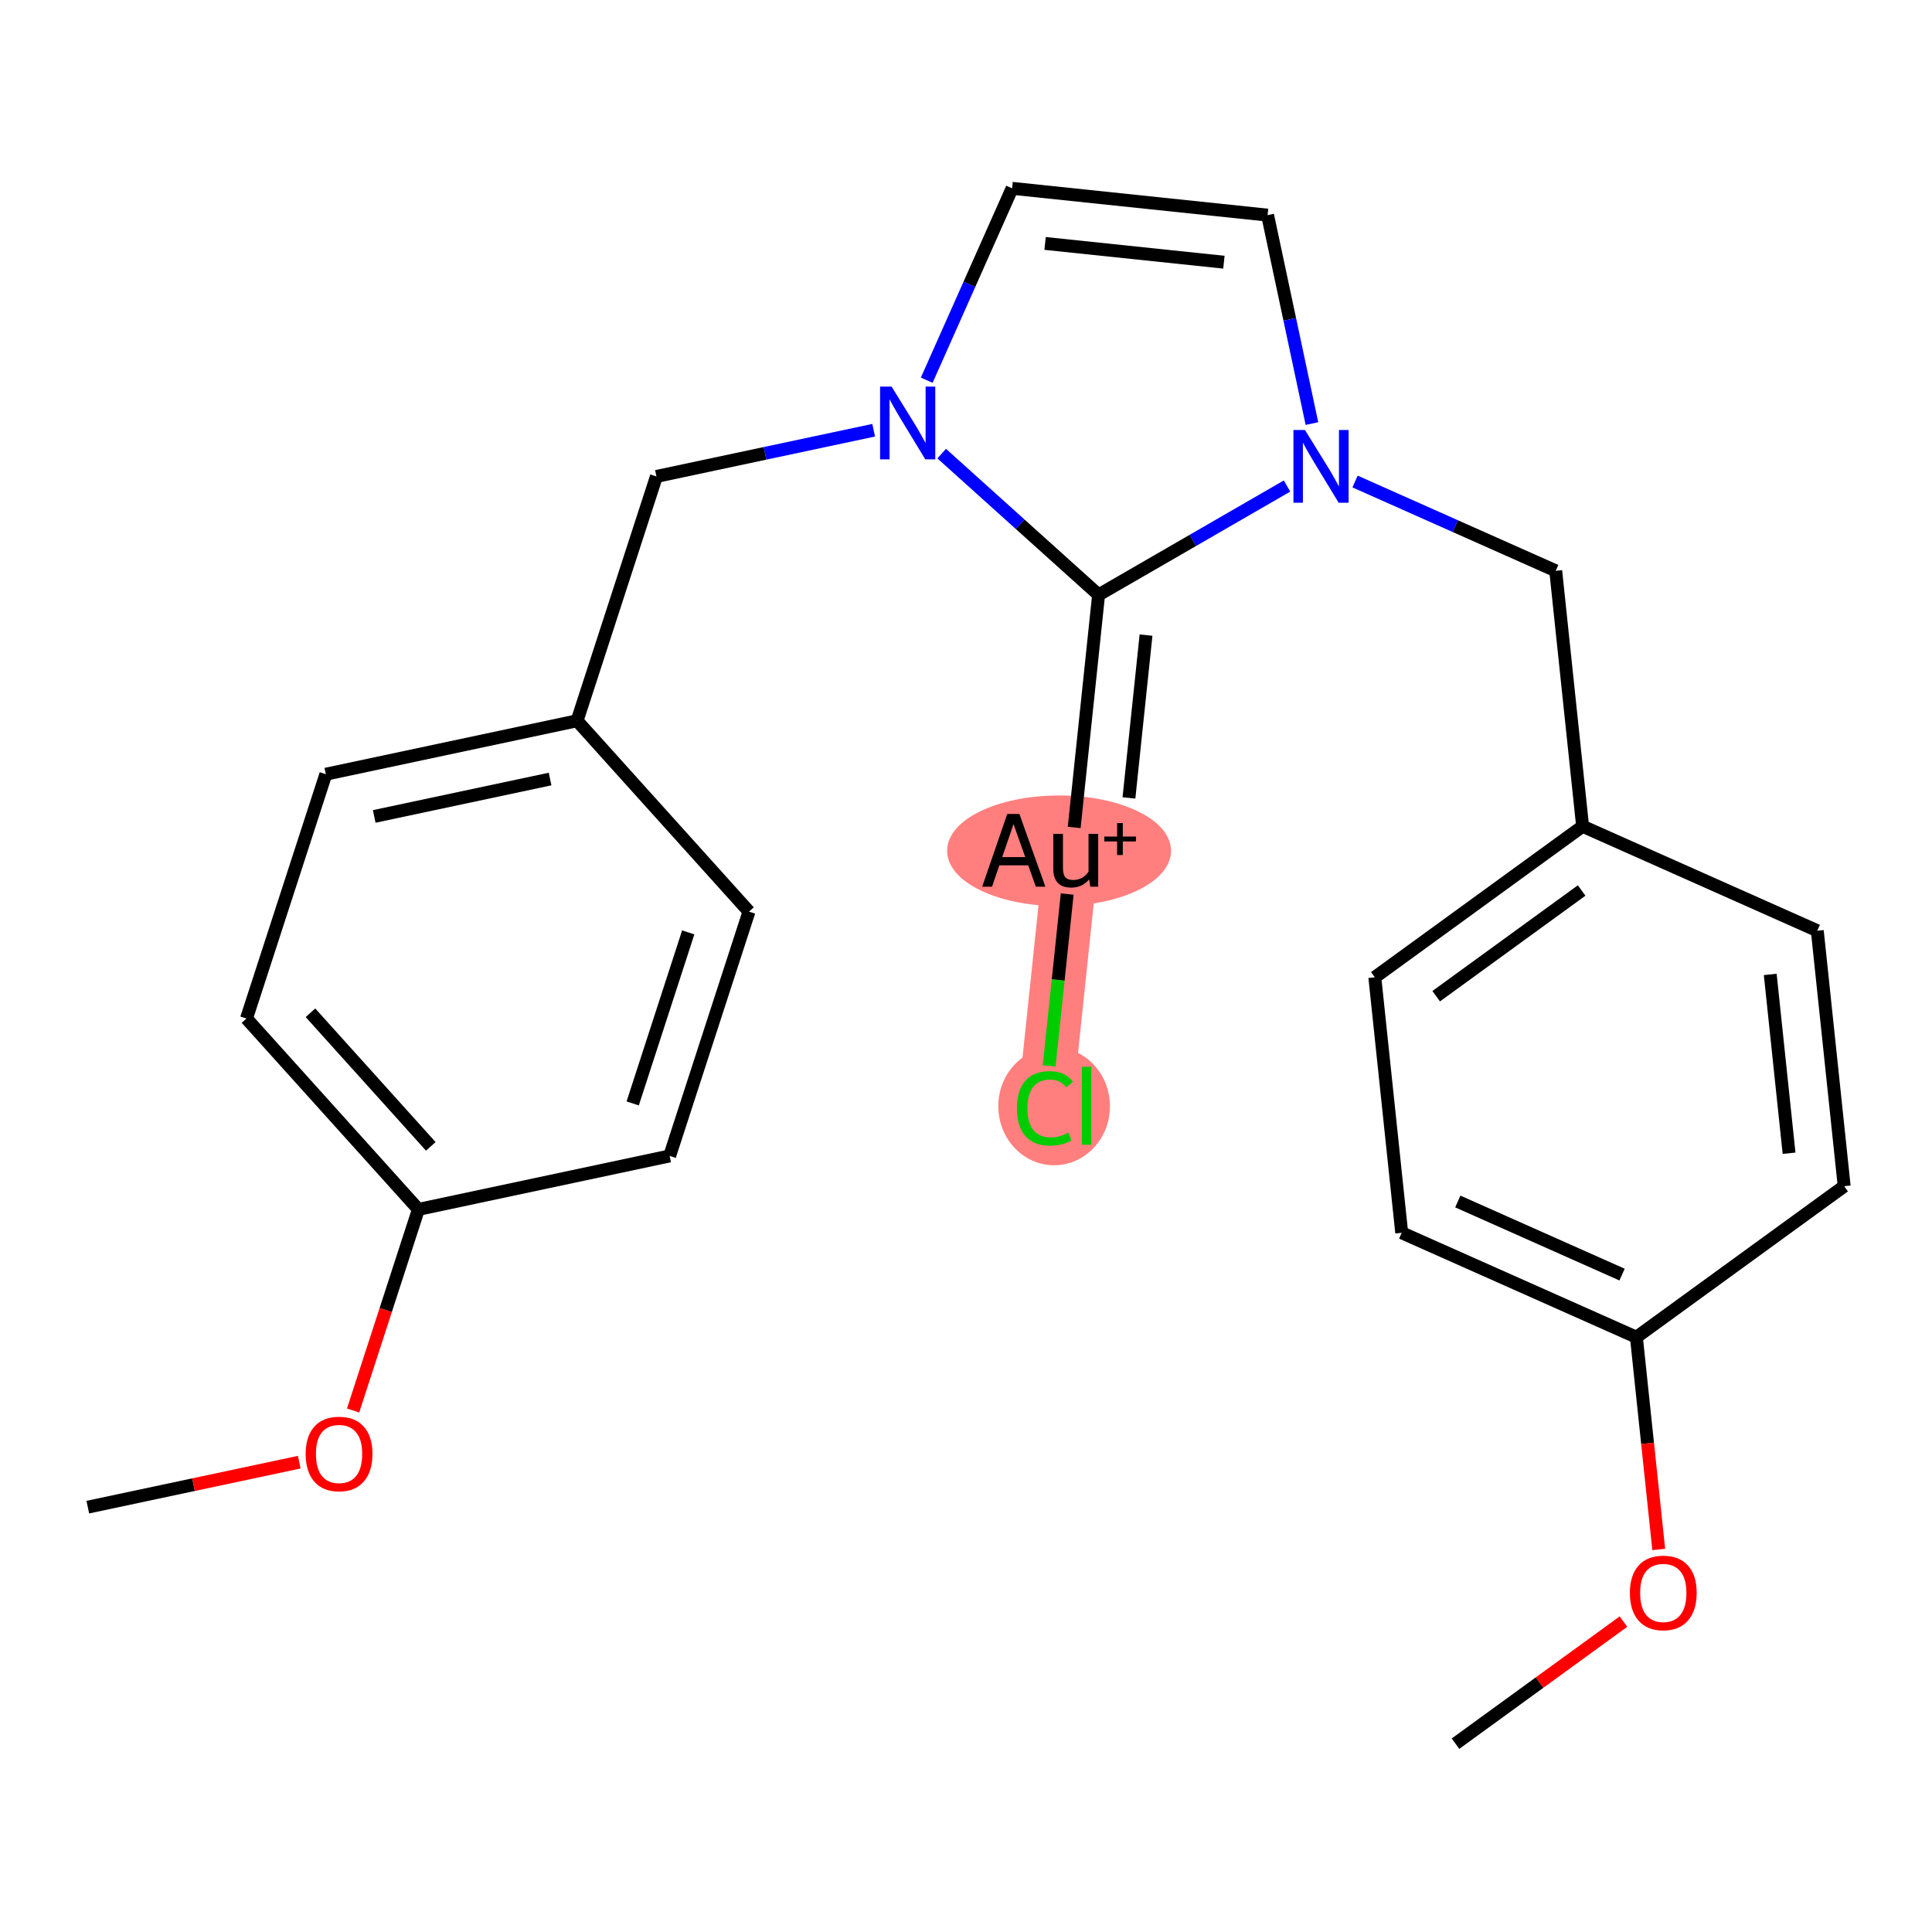 <?xml version='1.0' encoding='iso-8859-1'?>
<svg version='1.1' baseProfile='full'
              xmlns='http://www.w3.org/2000/svg'
                      xmlns:rdkit='http://www.rdkit.org/xml'
                      xmlns:xlink='http://www.w3.org/1999/xlink'
                  xml:space='preserve'
width='300px' height='300px' viewBox='0 0 300 300'>
<!-- END OF HEADER -->
<rect style='opacity:1.0;fill:#FFFFFF;stroke:none' width='300' height='300' x='0' y='0'> </rect>
<rect style='opacity:1.0;fill:#FFFFFF;stroke:none' width='300' height='300' x='0' y='0'> </rect>
<path d='M 166.427,132.037 L 162.264,171.706' style='fill:none;fill-rule:evenodd;stroke:#FF7F7F;stroke-width:8.5px;stroke-linecap:butt;stroke-linejoin:miter;stroke-opacity:1' />
<ellipse cx='164.453' cy='132.109' rx='16.884' ry='8.089'  style='fill:#FF7F7F;fill-rule:evenodd;stroke:#FF7F7F;stroke-width:1.0px;stroke-linecap:butt;stroke-linejoin:miter;stroke-opacity:1' />
<ellipse cx='163.684' cy='171.778' rx='8.168' ry='8.664'  style='fill:#FF7F7F;fill-rule:evenodd;stroke:#FF7F7F;stroke-width:1.0px;stroke-linecap:butt;stroke-linejoin:miter;stroke-opacity:1' />
<path class='bond-0 atom-0 atom-1' d='M 13.636,234.029 L 30.052,230.537' style='fill:none;fill-rule:evenodd;stroke:#000000;stroke-width:2.0px;stroke-linecap:butt;stroke-linejoin:miter;stroke-opacity:1' />
<path class='bond-0 atom-0 atom-1' d='M 30.052,230.537 L 46.468,227.045' style='fill:none;fill-rule:evenodd;stroke:#FF0000;stroke-width:2.0px;stroke-linecap:butt;stroke-linejoin:miter;stroke-opacity:1' />
<path class='bond-1 atom-1 atom-2' d='M 54.829,219.02 L 59.9,203.407' style='fill:none;fill-rule:evenodd;stroke:#FF0000;stroke-width:2.0px;stroke-linecap:butt;stroke-linejoin:miter;stroke-opacity:1' />
<path class='bond-1 atom-1 atom-2' d='M 59.9,203.407 L 64.97,187.793' style='fill:none;fill-rule:evenodd;stroke:#000000;stroke-width:2.0px;stroke-linecap:butt;stroke-linejoin:miter;stroke-opacity:1' />
<path class='bond-2 atom-2 atom-3' d='M 64.97,187.793 L 38.276,158.155' style='fill:none;fill-rule:evenodd;stroke:#000000;stroke-width:2.0px;stroke-linecap:butt;stroke-linejoin:miter;stroke-opacity:1' />
<path class='bond-2 atom-2 atom-3' d='M 66.894,178.008 L 48.208,157.262' style='fill:none;fill-rule:evenodd;stroke:#000000;stroke-width:2.0px;stroke-linecap:butt;stroke-linejoin:miter;stroke-opacity:1' />
<path class='bond-24 atom-24 atom-2' d='M 103.984,179.493 L 64.97,187.793' style='fill:none;fill-rule:evenodd;stroke:#000000;stroke-width:2.0px;stroke-linecap:butt;stroke-linejoin:miter;stroke-opacity:1' />
<path class='bond-3 atom-3 atom-4' d='M 38.276,158.155 L 50.596,120.218' style='fill:none;fill-rule:evenodd;stroke:#000000;stroke-width:2.0px;stroke-linecap:butt;stroke-linejoin:miter;stroke-opacity:1' />
<path class='bond-4 atom-4 atom-5' d='M 50.596,120.218 L 89.61,111.919' style='fill:none;fill-rule:evenodd;stroke:#000000;stroke-width:2.0px;stroke-linecap:butt;stroke-linejoin:miter;stroke-opacity:1' />
<path class='bond-4 atom-4 atom-5' d='M 58.108,126.776 L 85.418,120.967' style='fill:none;fill-rule:evenodd;stroke:#000000;stroke-width:2.0px;stroke-linecap:butt;stroke-linejoin:miter;stroke-opacity:1' />
<path class='bond-5 atom-5 atom-6' d='M 89.61,111.919 L 101.929,73.982' style='fill:none;fill-rule:evenodd;stroke:#000000;stroke-width:2.0px;stroke-linecap:butt;stroke-linejoin:miter;stroke-opacity:1' />
<path class='bond-22 atom-5 atom-23' d='M 89.61,111.919 L 116.304,141.557' style='fill:none;fill-rule:evenodd;stroke:#000000;stroke-width:2.0px;stroke-linecap:butt;stroke-linejoin:miter;stroke-opacity:1' />
<path class='bond-6 atom-6 atom-7' d='M 101.929,73.982 L 118.796,70.394' style='fill:none;fill-rule:evenodd;stroke:#000000;stroke-width:2.0px;stroke-linecap:butt;stroke-linejoin:miter;stroke-opacity:1' />
<path class='bond-6 atom-6 atom-7' d='M 118.796,70.394 L 135.663,66.806' style='fill:none;fill-rule:evenodd;stroke:#0000FF;stroke-width:2.0px;stroke-linecap:butt;stroke-linejoin:miter;stroke-opacity:1' />
<path class='bond-7 atom-7 atom-8' d='M 143.901,59.038 L 150.531,44.14' style='fill:none;fill-rule:evenodd;stroke:#0000FF;stroke-width:2.0px;stroke-linecap:butt;stroke-linejoin:miter;stroke-opacity:1' />
<path class='bond-7 atom-7 atom-8' d='M 150.531,44.14 L 157.161,29.242' style='fill:none;fill-rule:evenodd;stroke:#000000;stroke-width:2.0px;stroke-linecap:butt;stroke-linejoin:miter;stroke-opacity:1' />
<path class='bond-25 atom-20 atom-7' d='M 170.59,92.368 L 158.407,81.402' style='fill:none;fill-rule:evenodd;stroke:#000000;stroke-width:2.0px;stroke-linecap:butt;stroke-linejoin:miter;stroke-opacity:1' />
<path class='bond-25 atom-20 atom-7' d='M 158.407,81.402 L 146.225,70.436' style='fill:none;fill-rule:evenodd;stroke:#0000FF;stroke-width:2.0px;stroke-linecap:butt;stroke-linejoin:miter;stroke-opacity:1' />
<path class='bond-8 atom-8 atom-9' d='M 157.161,29.242 L 196.831,33.405' style='fill:none;fill-rule:evenodd;stroke:#000000;stroke-width:2.0px;stroke-linecap:butt;stroke-linejoin:miter;stroke-opacity:1' />
<path class='bond-8 atom-8 atom-9' d='M 162.279,37.8 L 190.048,40.714' style='fill:none;fill-rule:evenodd;stroke:#000000;stroke-width:2.0px;stroke-linecap:butt;stroke-linejoin:miter;stroke-opacity:1' />
<path class='bond-9 atom-9 atom-10' d='M 196.831,33.405 L 200.273,49.589' style='fill:none;fill-rule:evenodd;stroke:#000000;stroke-width:2.0px;stroke-linecap:butt;stroke-linejoin:miter;stroke-opacity:1' />
<path class='bond-9 atom-9 atom-10' d='M 200.273,49.589 L 203.716,65.774' style='fill:none;fill-rule:evenodd;stroke:#0000FF;stroke-width:2.0px;stroke-linecap:butt;stroke-linejoin:miter;stroke-opacity:1' />
<path class='bond-10 atom-10 atom-11' d='M 210.411,74.769 L 225.991,81.703' style='fill:none;fill-rule:evenodd;stroke:#0000FF;stroke-width:2.0px;stroke-linecap:butt;stroke-linejoin:miter;stroke-opacity:1' />
<path class='bond-10 atom-10 atom-11' d='M 225.991,81.703 L 241.571,88.636' style='fill:none;fill-rule:evenodd;stroke:#000000;stroke-width:2.0px;stroke-linecap:butt;stroke-linejoin:miter;stroke-opacity:1' />
<path class='bond-19 atom-10 atom-20' d='M 199.849,75.469 L 185.219,83.918' style='fill:none;fill-rule:evenodd;stroke:#0000FF;stroke-width:2.0px;stroke-linecap:butt;stroke-linejoin:miter;stroke-opacity:1' />
<path class='bond-19 atom-10 atom-20' d='M 185.219,83.918 L 170.59,92.368' style='fill:none;fill-rule:evenodd;stroke:#000000;stroke-width:2.0px;stroke-linecap:butt;stroke-linejoin:miter;stroke-opacity:1' />
<path class='bond-11 atom-11 atom-12' d='M 241.571,88.636 L 245.747,128.304' style='fill:none;fill-rule:evenodd;stroke:#000000;stroke-width:2.0px;stroke-linecap:butt;stroke-linejoin:miter;stroke-opacity:1' />
<path class='bond-12 atom-12 atom-13' d='M 245.747,128.304 L 213.481,151.755' style='fill:none;fill-rule:evenodd;stroke:#000000;stroke-width:2.0px;stroke-linecap:butt;stroke-linejoin:miter;stroke-opacity:1' />
<path class='bond-12 atom-12 atom-13' d='M 245.597,138.275 L 223.011,154.69' style='fill:none;fill-rule:evenodd;stroke:#000000;stroke-width:2.0px;stroke-linecap:butt;stroke-linejoin:miter;stroke-opacity:1' />
<path class='bond-26 atom-19 atom-12' d='M 282.188,144.522 L 245.747,128.304' style='fill:none;fill-rule:evenodd;stroke:#000000;stroke-width:2.0px;stroke-linecap:butt;stroke-linejoin:miter;stroke-opacity:1' />
<path class='bond-13 atom-13 atom-14' d='M 213.481,151.755 L 217.657,191.423' style='fill:none;fill-rule:evenodd;stroke:#000000;stroke-width:2.0px;stroke-linecap:butt;stroke-linejoin:miter;stroke-opacity:1' />
<path class='bond-14 atom-14 atom-15' d='M 217.657,191.423 L 254.098,207.64' style='fill:none;fill-rule:evenodd;stroke:#000000;stroke-width:2.0px;stroke-linecap:butt;stroke-linejoin:miter;stroke-opacity:1' />
<path class='bond-14 atom-14 atom-15' d='M 226.367,186.567 L 251.875,197.919' style='fill:none;fill-rule:evenodd;stroke:#000000;stroke-width:2.0px;stroke-linecap:butt;stroke-linejoin:miter;stroke-opacity:1' />
<path class='bond-15 atom-15 atom-16' d='M 254.098,207.64 L 255.833,224.12' style='fill:none;fill-rule:evenodd;stroke:#000000;stroke-width:2.0px;stroke-linecap:butt;stroke-linejoin:miter;stroke-opacity:1' />
<path class='bond-15 atom-15 atom-16' d='M 255.833,224.12 L 257.567,240.599' style='fill:none;fill-rule:evenodd;stroke:#FF0000;stroke-width:2.0px;stroke-linecap:butt;stroke-linejoin:miter;stroke-opacity:1' />
<path class='bond-17 atom-15 atom-18' d='M 254.098,207.64 L 286.364,184.19' style='fill:none;fill-rule:evenodd;stroke:#000000;stroke-width:2.0px;stroke-linecap:butt;stroke-linejoin:miter;stroke-opacity:1' />
<path class='bond-16 atom-16 atom-17' d='M 252.091,251.802 L 239.05,261.28' style='fill:none;fill-rule:evenodd;stroke:#FF0000;stroke-width:2.0px;stroke-linecap:butt;stroke-linejoin:miter;stroke-opacity:1' />
<path class='bond-16 atom-16 atom-17' d='M 239.05,261.28 L 226.008,270.758' style='fill:none;fill-rule:evenodd;stroke:#000000;stroke-width:2.0px;stroke-linecap:butt;stroke-linejoin:miter;stroke-opacity:1' />
<path class='bond-18 atom-18 atom-19' d='M 286.364,184.19 L 282.188,144.522' style='fill:none;fill-rule:evenodd;stroke:#000000;stroke-width:2.0px;stroke-linecap:butt;stroke-linejoin:miter;stroke-opacity:1' />
<path class='bond-18 atom-18 atom-19' d='M 277.804,179.075 L 274.881,151.307' style='fill:none;fill-rule:evenodd;stroke:#000000;stroke-width:2.0px;stroke-linecap:butt;stroke-linejoin:miter;stroke-opacity:1' />
<path class='bond-20 atom-20 atom-21' d='M 170.59,92.368 L 166.799,128.487' style='fill:none;fill-rule:evenodd;stroke:#000000;stroke-width:2.0px;stroke-linecap:butt;stroke-linejoin:miter;stroke-opacity:1' />
<path class='bond-20 atom-20 atom-21' d='M 177.955,98.618 L 175.302,123.902' style='fill:none;fill-rule:evenodd;stroke:#000000;stroke-width:2.0px;stroke-linecap:butt;stroke-linejoin:miter;stroke-opacity:1' />
<path class='bond-21 atom-21 atom-22' d='M 165.714,138.826 L 164.314,152.168' style='fill:none;fill-rule:evenodd;stroke:#000000;stroke-width:2.0px;stroke-linecap:butt;stroke-linejoin:miter;stroke-opacity:1' />
<path class='bond-21 atom-21 atom-22' d='M 164.314,152.168 L 162.914,165.511' style='fill:none;fill-rule:evenodd;stroke:#00CC00;stroke-width:2.0px;stroke-linecap:butt;stroke-linejoin:miter;stroke-opacity:1' />
<path class='bond-23 atom-23 atom-24' d='M 116.304,141.557 L 103.984,179.493' style='fill:none;fill-rule:evenodd;stroke:#000000;stroke-width:2.0px;stroke-linecap:butt;stroke-linejoin:miter;stroke-opacity:1' />
<path class='bond-23 atom-23 atom-24' d='M 106.869,144.783 L 98.245,171.339' style='fill:none;fill-rule:evenodd;stroke:#000000;stroke-width:2.0px;stroke-linecap:butt;stroke-linejoin:miter;stroke-opacity:1' />
<path  class='atom-1' d='M 47.465 225.761
Q 47.465 223.049, 48.805 221.533
Q 50.146 220.018, 52.651 220.018
Q 55.155 220.018, 56.496 221.533
Q 57.836 223.049, 57.836 225.761
Q 57.836 228.506, 56.48 230.069
Q 55.123 231.617, 52.651 231.617
Q 50.161 231.617, 48.805 230.069
Q 47.465 228.522, 47.465 225.761
M 52.651 230.34
Q 54.374 230.34, 55.299 229.192
Q 56.24 228.027, 56.24 225.761
Q 56.24 223.544, 55.299 222.427
Q 54.374 221.294, 52.651 221.294
Q 50.927 221.294, 49.986 222.411
Q 49.061 223.528, 49.061 225.761
Q 49.061 228.043, 49.986 229.192
Q 50.927 230.34, 52.651 230.34
' fill='#FF0000'/>
<path  class='atom-7' d='M 138.447 60.035
L 142.148 66.018
Q 142.515 66.608, 143.106 67.677
Q 143.696 68.746, 143.728 68.81
L 143.728 60.035
L 145.228 60.035
L 145.228 71.331
L 143.68 71.331
L 139.707 64.789
Q 139.244 64.024, 138.75 63.146
Q 138.271 62.269, 138.128 61.997
L 138.128 71.331
L 136.66 71.331
L 136.66 60.035
L 138.447 60.035
' fill='#0000FF'/>
<path  class='atom-10' d='M 202.633 66.771
L 206.334 72.754
Q 206.701 73.344, 207.292 74.413
Q 207.882 75.482, 207.914 75.546
L 207.914 66.771
L 209.414 66.771
L 209.414 78.067
L 207.866 78.067
L 203.893 71.525
Q 203.431 70.76, 202.936 69.882
Q 202.457 69.004, 202.314 68.733
L 202.314 78.067
L 200.846 78.067
L 200.846 66.771
L 202.633 66.771
' fill='#0000FF'/>
<path  class='atom-16' d='M 253.088 247.34
Q 253.088 244.628, 254.429 243.112
Q 255.769 241.596, 258.274 241.596
Q 260.779 241.596, 262.119 243.112
Q 263.459 244.628, 263.459 247.34
Q 263.459 250.084, 262.103 251.648
Q 260.747 253.196, 258.274 253.196
Q 255.785 253.196, 254.429 251.648
Q 253.088 250.1, 253.088 247.34
M 258.274 251.919
Q 259.997 251.919, 260.922 250.77
Q 261.864 249.606, 261.864 247.34
Q 261.864 245.122, 260.922 244.006
Q 259.997 242.873, 258.274 242.873
Q 256.551 242.873, 255.609 243.99
Q 254.684 245.106, 254.684 247.34
Q 254.684 249.622, 255.609 250.77
Q 256.551 251.919, 258.274 251.919
' fill='#FF0000'/>
<path  class='atom-21' d='M 160.843 137.685
L 159.662 134.366
L 155.179 134.366
L 154.046 137.685
L 152.514 137.685
L 156.407 126.389
L 158.29 126.389
L 162.326 137.685
L 160.843 137.685
M 155.625 133.09
L 159.199 133.09
L 157.38 127.969
L 155.625 133.09
' fill='#000000'/>
<path  class='atom-21' d='M 170.527 129.484
L 170.527 137.685
L 169.299 137.685
L 169.123 136.552
Q 168.054 137.829, 166.347 137.829
Q 164.959 137.829, 164.257 137.095
Q 163.555 136.345, 163.555 134.909
L 163.555 129.484
L 165.055 129.484
L 165.055 134.797
Q 165.055 135.771, 165.422 136.217
Q 165.805 136.648, 166.634 136.648
Q 167.384 136.648, 168.006 136.313
Q 168.629 135.962, 169.027 135.356
L 169.027 129.484
L 170.527 129.484
' fill='#000000'/>
<path  class='atom-21' d='M 171.475 129.901
L 173.465 129.901
L 173.465 127.806
L 174.35 127.806
L 174.35 129.901
L 176.392 129.901
L 176.392 130.659
L 174.35 130.659
L 174.35 132.765
L 173.465 132.765
L 173.465 130.659
L 171.475 130.659
L 171.475 129.901
' fill='#000000'/>
<path  class='atom-22' d='M 157.908 172.097
Q 157.908 169.289, 159.216 167.821
Q 160.541 166.338, 163.046 166.338
Q 165.375 166.338, 166.619 167.981
L 165.566 168.842
Q 164.657 167.646, 163.046 167.646
Q 161.338 167.646, 160.429 168.795
Q 159.535 169.927, 159.535 172.097
Q 159.535 174.331, 160.461 175.48
Q 161.402 176.628, 163.221 176.628
Q 164.465 176.628, 165.917 175.879
L 166.364 177.075
Q 165.774 177.458, 164.88 177.681
Q 163.987 177.905, 162.998 177.905
Q 160.541 177.905, 159.216 176.405
Q 157.908 174.905, 157.908 172.097
' fill='#00CC00'/>
<path  class='atom-22' d='M 167.992 165.651
L 169.459 165.651
L 169.459 177.761
L 167.992 177.761
L 167.992 165.651
' fill='#00CC00'/>
</svg>
